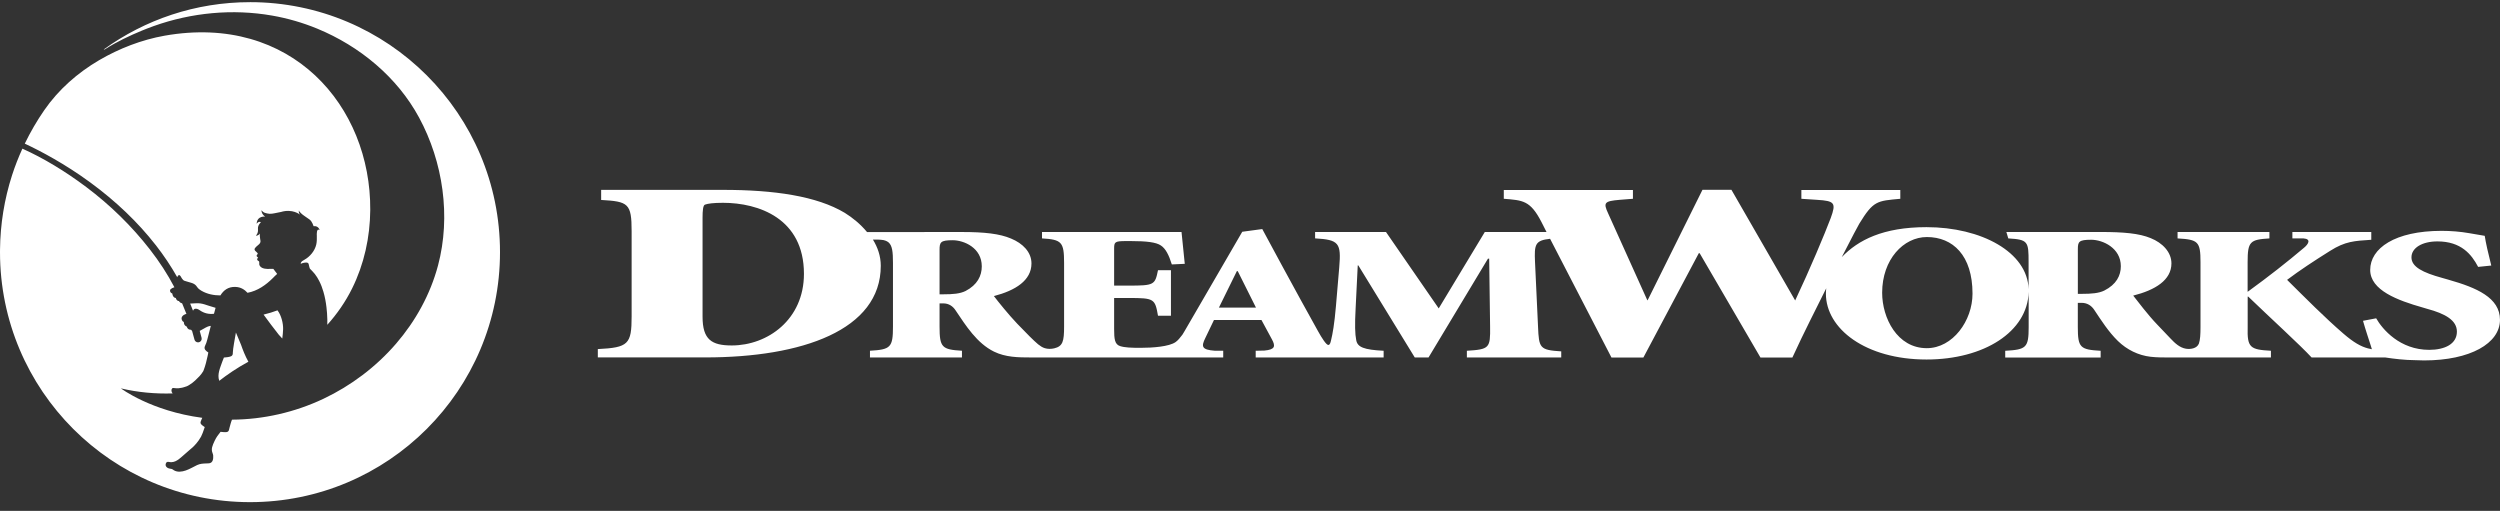 <svg xmlns="http://www.w3.org/2000/svg" width="230" height="47" viewBox="0 0 230 47" fill="none"><rect x="0" y="0" width="230" height="47" fill="#333333" stroke="none"/><path d="M193.589 26.736C193.072 26.981 192.417 27.034 191.546 27.034H191.162V22.939C191.162 22.237 191.245 22.057 192.389 22.057C193.455 22.057 195.117 22.811 195.117 24.493C195.117 25.35 194.708 26.171 193.589 26.735M177.264 32.032C174.539 32.032 173.158 29.246 173.158 26.932C173.158 23.865 175.127 21.808 177.271 21.808C179.661 21.808 181.471 23.495 181.471 27.016C181.471 29.503 179.654 32.032 177.264 32.032ZM112.139 28.301L113.791 24.944H113.872L115.55 28.301H112.139ZM88.824 26.775C88.317 27.023 87.672 27.076 86.815 27.076H86.439V22.993C86.439 22.284 86.521 22.101 87.644 22.101C88.689 22.101 90.324 22.799 90.324 24.503C90.324 25.373 89.921 26.208 88.822 26.777M67.322 31.782C65.479 31.782 64.635 31.253 64.635 29.136V20.011C64.635 19.419 64.674 18.87 64.865 18.823C65.132 18.728 65.633 18.658 66.515 18.658C69.779 18.658 73.963 20.085 73.963 25.193C73.963 29.4 70.624 31.782 67.32 31.782M225.292 25.742L224.687 25.569C222.898 25.079 221.854 24.554 221.854 23.677C221.854 22.801 222.844 22.209 224.246 22.209C226.418 22.209 227.382 23.396 227.988 24.554L229.197 24.43C228.896 23.24 228.703 22.381 228.595 21.696C228.236 21.626 227.797 21.556 227.163 21.451C226.365 21.31 225.485 21.238 224.633 21.238C220.314 21.238 218.058 22.851 218.058 24.832C218.058 26.707 220.59 27.636 222.87 28.285L223.283 28.408C224.988 28.863 226.035 29.477 226.035 30.511C226.035 31.65 224.918 32.186 223.486 32.186C220.792 32.186 219.183 30.299 218.607 29.284L217.396 29.514C217.641 30.385 217.902 31.131 218.109 31.79L218.214 32.13C218.007 32.088 217.846 32.049 217.844 32.049C217.197 31.876 216.548 31.517 215.587 30.688C213.879 29.216 212.092 27.41 210.412 25.746C211.548 24.888 212.906 23.996 214.365 23.082C215.774 22.188 216.613 22.165 218.158 22.06V21.343H210.899V21.934H211.928C212.659 21.99 212.362 22.468 211.982 22.783C210.41 24.113 208.758 25.412 206.781 26.848V24.113C206.781 22.223 206.998 22.041 208.786 21.934V21.343H200.336V21.934C202.231 22.041 202.446 22.223 202.446 24.113V30.089C202.446 30.77 202.417 31.267 202.299 31.607C202.122 32.063 201.536 32.147 201.113 32.083C200.539 31.993 200.084 31.563 199.701 31.157C199.281 30.714 198.862 30.268 198.435 29.829C197.651 29.017 196.636 27.685 196.255 27.195C198.272 26.686 199.772 25.776 199.772 24.232C199.772 23.198 198.955 22.346 197.863 21.908C196.801 21.469 195.382 21.343 193.253 21.343H184.586L184.761 21.934C186.589 22.041 186.63 22.223 186.63 24.113V26.605C186.539 23.198 182.274 20.898 177.239 20.898C173.239 20.898 170.944 22.088 169.445 23.653C170.362 21.854 170.972 20.711 171.058 20.575C172.352 18.459 172.694 18.483 174.828 18.289V17.479H165.726V18.289L167.175 18.385C168.811 18.483 168.927 18.681 168.43 20.051C167.896 21.469 166.489 24.827 165.156 27.643L165.08 27.512L159.291 17.461H156.628L151.638 27.512L151.562 27.643L147.946 19.626C147.487 18.641 147.603 18.503 149.012 18.384L150.23 18.287V17.477H138.349V18.287C140.101 18.431 140.785 18.431 141.814 20.426L142.278 21.341H136.604L132.362 28.373L127.509 21.341H120.989V21.931C123.18 22.053 123.402 22.354 123.21 24.591L122.905 28.178C122.767 29.794 122.599 30.735 122.461 31.285C122.413 31.472 122.384 31.701 122.221 31.738C122.03 31.766 121.607 31.101 121.248 30.45C120.235 28.639 119.09 26.542 117.942 24.43L116.129 21.073L114.288 21.322L108.958 30.502C108.896 30.609 108.835 30.705 108.779 30.796C108.574 31.066 108.368 31.321 108.16 31.467C107.563 31.894 106.023 32 104.938 32C104.098 32 103.477 31.981 103.043 31.839C102.556 31.678 102.5 31.195 102.5 30.275V27.415H103.855C106.184 27.415 106.264 27.487 106.536 29.05H107.727V24.857H106.536C106.264 26.208 106.184 26.276 103.855 26.276H102.5V22.888C102.5 22.265 102.554 22.179 103.583 22.179H104.044C105.479 22.179 106.373 22.286 106.805 22.587C107.239 22.872 107.537 23.457 107.808 24.327L108.998 24.272C108.863 22.941 108.73 21.644 108.7 21.343H95.864V21.933C97.679 22.039 97.896 22.265 97.896 24.185V30.046C97.896 31.4 97.784 31.857 96.986 32.048C96.706 32.111 96.405 32.118 96.127 32.034C95.894 31.967 95.7 31.824 95.509 31.678C95.082 31.323 94.492 30.719 93.582 29.778C92.803 28.962 91.815 27.737 91.439 27.239C93.419 26.724 94.895 25.8 94.895 24.237C94.895 23.189 94.091 22.389 93.019 21.948C91.976 21.502 90.581 21.345 88.49 21.345L79.769 21.35C79.152 20.608 78.436 20.027 77.719 19.582C75.144 18.039 71.23 17.468 66.506 17.468H55.306V18.396C57.802 18.539 58.11 18.706 58.11 21.273V29.113C58.11 31.682 57.803 31.974 55 32.116V32.882H64.907C73.776 32.882 81.031 30.373 81.031 24.454C81.031 23.557 80.744 22.748 80.307 22.041H80.548C80.548 22.041 80.928 22.032 81.276 22.087C81.313 22.094 81.582 22.153 81.752 22.304C82.088 22.608 82.153 23.156 82.153 24.185V30.046C82.153 31.962 81.939 32.16 80.037 32.268V32.886H88.5V32.268C86.654 32.16 86.439 31.962 86.439 30.046V27.912H86.789C87.296 27.912 87.672 28.18 87.914 28.555C88.862 29.965 89.871 31.573 91.447 32.349C92.516 32.872 93.68 32.886 94.847 32.886H112.536V32.268H111.763C110.538 32.179 110.51 31.873 110.883 31.11L111.684 29.442H116.056L117.016 31.218C117.363 31.857 117.309 32.163 116.324 32.252L115.524 32.27V32.888H127.294V32.27C125.492 32.179 124.883 31.946 124.772 31.29C124.66 30.74 124.634 29.888 124.718 28.36L124.912 24.418H124.967L130.159 32.888H131.424L136.893 23.796H137.005L137.089 30.047C137.117 32.018 137.035 32.144 134.952 32.27V32.888H143.634V32.326C141.637 32.202 141.583 32.02 141.499 30.049L141.221 24.097C141.151 22.487 141.224 22.12 142.608 21.969L148.257 32.896H151.189L156.292 23.292H156.367L161.965 32.896H164.898C165.992 30.509 167.072 28.429 168.015 26.521C167.996 26.687 167.983 26.854 167.983 27.018C167.983 30.242 171.625 33.075 177.243 33.075C182.519 33.075 186.546 30.527 186.637 26.848V30.093C186.637 31.985 186.42 32.167 184.481 32.272V32.896H193.259V32.272C191.376 32.167 191.159 31.985 191.159 30.093V27.862H191.512C192.032 27.862 192.413 28.126 192.66 28.493C193.329 29.496 193.982 30.527 194.851 31.374C195.674 32.172 196.719 32.692 197.858 32.823C198.437 32.891 199.021 32.888 199.604 32.888H208.925V32.27C207.003 32.165 206.732 31.983 206.786 30.091V27.289H206.84C208.816 29.197 211.637 31.766 212.668 32.888H219.449C220.181 33 221.253 33.134 222.206 33.136C222.473 33.15 222.743 33.159 223.012 33.159C227.275 33.159 229.998 31.582 229.998 29.426C229.998 27.375 227.825 26.465 225.294 25.744" fill="white"></path><path d="M22.168 31.698C22.258 31.952 22.35 32.207 22.454 32.455C22.572 32.738 22.704 33.012 22.851 33.28C21.792 33.85 20.872 34.492 20.172 35.035C19.96 34.439 20.26 33.829 20.464 33.237C20.502 33.122 20.551 33.004 20.601 32.891H20.618C20.702 32.881 20.889 32.871 20.971 32.852C21.151 32.816 21.386 32.792 21.415 32.559C21.42 32.52 21.42 32.485 21.42 32.449C21.418 32.156 21.629 31.01 21.704 30.592C21.892 31.025 22.101 31.517 22.166 31.695C22.166 31.697 22.168 31.697 22.168 31.698ZM14.325 22.541C15.072 23.501 15.733 24.491 16.312 25.512C16.312 25.505 16.312 25.498 16.314 25.49C16.329 25.412 16.374 25.341 16.451 25.317C16.516 25.296 16.569 25.344 16.603 25.395C16.648 25.469 16.684 25.548 16.737 25.619C16.807 25.707 16.863 25.796 16.972 25.833C17.073 25.871 17.203 25.901 17.306 25.933C17.411 25.965 17.474 25.983 17.578 26.013C17.754 26.061 17.923 26.142 18.044 26.282C18.113 26.364 18.166 26.466 18.246 26.539C18.337 26.622 18.438 26.697 18.546 26.757C19.065 27.058 19.679 27.18 20.277 27.178C20.563 26.71 20.993 26.368 21.665 26.397C22.158 26.417 22.49 26.635 22.773 26.938C23.698 26.762 24.46 26.226 25.111 25.574C25.21 25.475 25.34 25.336 25.498 25.2L25.144 24.733C24.95 24.73 24.796 24.744 24.601 24.741C24.451 24.741 24.254 24.709 24.118 24.642C23.99 24.577 23.873 24.468 23.851 24.321C23.841 24.243 23.865 24.162 23.848 24.086C23.829 24.015 23.718 23.985 23.68 23.932C23.649 23.884 23.661 23.812 23.688 23.768C23.69 23.761 23.742 23.694 23.75 23.7C23.741 23.693 23.735 23.688 23.726 23.681C23.662 23.632 23.589 23.586 23.614 23.489C23.633 23.412 23.76 23.382 23.698 23.288C23.672 23.253 23.64 23.223 23.607 23.195C23.499 23.11 23.43 23.034 23.418 22.949C23.413 22.791 23.688 22.608 23.836 22.469C23.923 22.386 23.98 22.281 23.963 22.158C23.945 22.008 23.909 21.866 23.904 21.714C23.902 21.64 23.904 21.563 23.909 21.484C23.797 21.677 23.548 21.693 23.548 21.693C23.767 21.38 23.735 21.289 23.733 21.03C23.706 20.712 23.998 20.448 24.007 20.443C23.759 20.314 23.62 20.597 23.609 20.589C23.655 19.824 24.395 19.934 24.387 19.924C24.045 19.693 24.052 19.349 24.052 19.346C24.137 19.447 24.235 19.535 24.365 19.58C24.506 19.627 24.654 19.659 24.804 19.669C24.952 19.678 25.105 19.648 25.249 19.622C25.45 19.585 25.648 19.541 25.845 19.502C26.922 19.181 27.583 19.736 27.585 19.742C27.446 19.531 27.498 19.378 27.501 19.372C27.546 19.494 27.636 19.544 27.736 19.656C27.838 19.766 28.211 20.003 28.472 20.19C28.732 20.377 28.842 20.81 28.85 20.81C29.275 20.755 29.388 21.103 29.406 21.165C29.106 20.968 29.142 21.567 29.148 21.704C29.153 21.969 29.155 22.236 29.096 22.497C28.958 23.085 28.524 23.608 28 23.901C27.88 23.969 27.736 24.04 27.678 24.173C27.666 24.196 27.668 24.23 27.678 24.27C27.733 24.238 27.8 24.217 27.855 24.202C27.992 24.167 28.346 24.082 28.394 24.286C28.422 24.398 28.478 24.677 28.519 24.727C28.557 24.772 28.666 24.861 28.774 24.99C28.841 25.055 28.901 25.127 28.959 25.201C29.114 25.399 29.248 25.613 29.361 25.838C29.527 26.157 29.654 26.494 29.753 26.839C29.89 27.301 29.979 27.784 30.035 28.267C30.078 28.634 30.106 29.006 30.114 29.379C30.117 29.545 30.116 29.715 30.112 29.882C31.017 28.875 31.787 27.761 32.391 26.545C33.501 24.308 34.044 21.821 34.063 19.325C34.134 9.766 26.803 1.223 15.141 3.284C13.036 3.658 10.956 4.462 9.116 5.54C7.144 6.695 5.375 8.248 4.075 10.133C3.398 11.11 2.799 12.143 2.28 13.214C3.744 13.9 5.964 15.07 8.29 16.773C10.66 18.506 12.69 20.448 14.323 22.542M17.745 27.915C17.661 27.922 17.578 27.925 17.495 27.929C17.586 28.147 17.675 28.371 17.76 28.592C17.774 28.541 17.803 28.487 17.861 28.446C18.025 28.34 18.226 28.436 18.368 28.537C18.781 28.828 19.218 28.922 19.686 28.867C19.733 28.682 19.783 28.5 19.834 28.319C19.616 28.257 19.401 28.19 19.186 28.122C18.936 28.038 18.688 27.949 18.427 27.915C18.201 27.884 17.97 27.905 17.744 27.915M23.005 0.199C17.98 0.199 13.331 1.813 9.545 4.548C9.553 4.56 9.585 4.578 9.689 4.515C10.748 3.836 11.914 3.289 13.072 2.81C13.422 2.664 13.778 2.53 14.134 2.401C17.628 1.154 21.405 0.798 25.029 1.432C26.454 1.681 27.847 2.084 29.181 2.633C33.083 4.239 36.536 7.082 38.557 10.818C40.765 14.9 41.495 19.914 40.298 24.422C39.592 27.079 38.232 29.54 36.44 31.616C34.594 33.754 32.29 35.492 29.736 36.698C27.117 37.932 24.238 38.592 21.343 38.609C21.239 38.857 21.184 39.114 21.108 39.377C21.088 39.449 21.081 39.524 21.053 39.592C20.979 39.788 20.764 39.762 20.591 39.755C20.512 39.752 20.372 39.738 20.291 39.728C20.084 39.983 19.89 40.248 19.767 40.517L19.752 40.544C19.533 41.017 19.4 41.301 19.56 41.7C19.618 41.839 19.63 41.999 19.613 42.146C19.599 42.292 19.562 42.443 19.445 42.54C19.319 42.642 19.169 42.629 19.016 42.635C18.707 42.645 18.413 42.654 18.13 42.788C18.13 42.788 18.127 42.792 18.125 42.792C17.779 42.957 17.45 43.159 17.087 43.285C16.738 43.404 16.333 43.463 16.003 43.268C15.945 43.234 15.895 43.186 15.835 43.159C15.782 43.133 15.722 43.133 15.667 43.123C15.448 43.092 15.304 42.996 15.253 42.86C15.222 42.765 15.239 42.666 15.289 42.578C15.344 42.486 15.437 42.482 15.536 42.496C15.608 42.506 15.678 42.523 15.748 42.522C15.876 42.522 16.003 42.49 16.121 42.442C16.354 42.341 16.555 42.178 16.74 42.008C16.908 41.85 17.131 41.662 17.329 41.493C17.49 41.359 17.641 41.232 17.736 41.143C17.902 40.983 18.216 40.674 18.5 40.167C18.574 40.032 18.719 39.667 18.836 39.29C18.797 39.266 18.759 39.242 18.724 39.215C18.584 39.11 18.397 38.998 18.46 38.8C18.501 38.675 18.558 38.559 18.609 38.439C13.893 37.82 11.113 35.729 11.122 35.729C12.657 36.096 14.268 36.246 15.891 36.195C15.859 36.164 15.828 36.127 15.809 36.082C15.782 36.025 15.773 35.96 15.775 35.898C15.779 35.831 15.801 35.763 15.855 35.72C15.865 35.71 15.877 35.703 15.891 35.698C15.921 35.688 15.953 35.694 15.987 35.698C16.134 35.724 16.283 35.725 16.432 35.718C16.536 35.711 16.64 35.694 16.747 35.67C16.802 35.66 16.855 35.643 16.907 35.627C16.996 35.602 17.083 35.575 17.167 35.544C17.252 35.517 17.328 35.465 17.403 35.421C17.598 35.303 17.781 35.169 17.946 35.013C18.256 34.713 18.465 34.53 18.691 34.163C18.703 34.146 18.718 34.107 18.73 34.074C18.903 33.628 19.015 33.159 19.112 32.7C19.12 32.668 19.139 32.567 19.165 32.425C19.155 32.418 19.146 32.415 19.138 32.408C18.963 32.297 18.756 32.139 18.837 31.887C18.892 31.724 18.917 31.714 18.977 31.554C19.029 31.407 19.115 31.085 19.176 30.838C19.248 30.552 19.324 30.266 19.395 29.979C19.291 29.991 19.189 30.013 19.09 30.056C18.838 30.166 18.621 30.323 18.374 30.442C18.435 30.656 18.494 30.87 18.547 31.086C18.568 31.174 18.554 31.259 18.509 31.334C18.463 31.412 18.388 31.466 18.297 31.487C18.271 31.494 18.247 31.497 18.218 31.497H18.206C18.056 31.49 17.925 31.384 17.891 31.242C17.824 30.977 17.75 30.711 17.673 30.446C17.627 30.408 17.594 30.368 17.575 30.338C17.286 30.343 17.207 30.139 17.188 30.052C17.186 30.052 17.185 30.049 17.181 30.049C16.873 29.919 16.916 29.619 16.916 29.619C16.825 29.604 16.765 29.512 16.729 29.417C16.628 29.167 16.854 28.977 17.056 28.903C17.082 28.895 17.111 28.888 17.151 28.881C17.027 28.556 16.896 28.233 16.757 27.91C16.498 27.841 16.471 27.695 16.476 27.699C16.243 27.702 16.171 27.427 16.178 27.416C15.878 27.392 15.852 27.002 15.852 27.002C15.684 26.951 15.634 26.819 15.645 26.709C15.652 26.631 15.733 26.563 15.837 26.51C15.837 26.51 15.84 26.51 15.84 26.508C15.905 26.477 15.974 26.45 16.044 26.426C15.412 25.222 14.657 24.06 13.786 22.942C12.121 20.803 10.153 18.874 7.937 17.209C5.982 15.74 3.978 14.537 2.06 13.676C1.698 14.472 1.378 15.289 1.109 16.121C0.398 18.326 0.028 20.633 0.002 22.947C-1.09395e-06 23.032 0 23.114 0 23.196C0 35.901 10.298 46.197 23 46.197C35.701 46.197 46 35.902 46 23.198C46.002 10.496 35.704 0.198 23 0.198M25.527 28.552C25.156 28.692 24.724 28.831 24.248 28.944C24.705 29.57 25.171 30.192 25.653 30.801L25.656 30.804C25.67 30.814 25.798 30.957 25.969 31.144C26.008 30.861 26.037 30.573 26.046 30.284C26.061 29.748 25.879 29.01 25.542 28.57C25.537 28.563 25.53 28.56 25.527 28.553" fill="white"></path></svg>